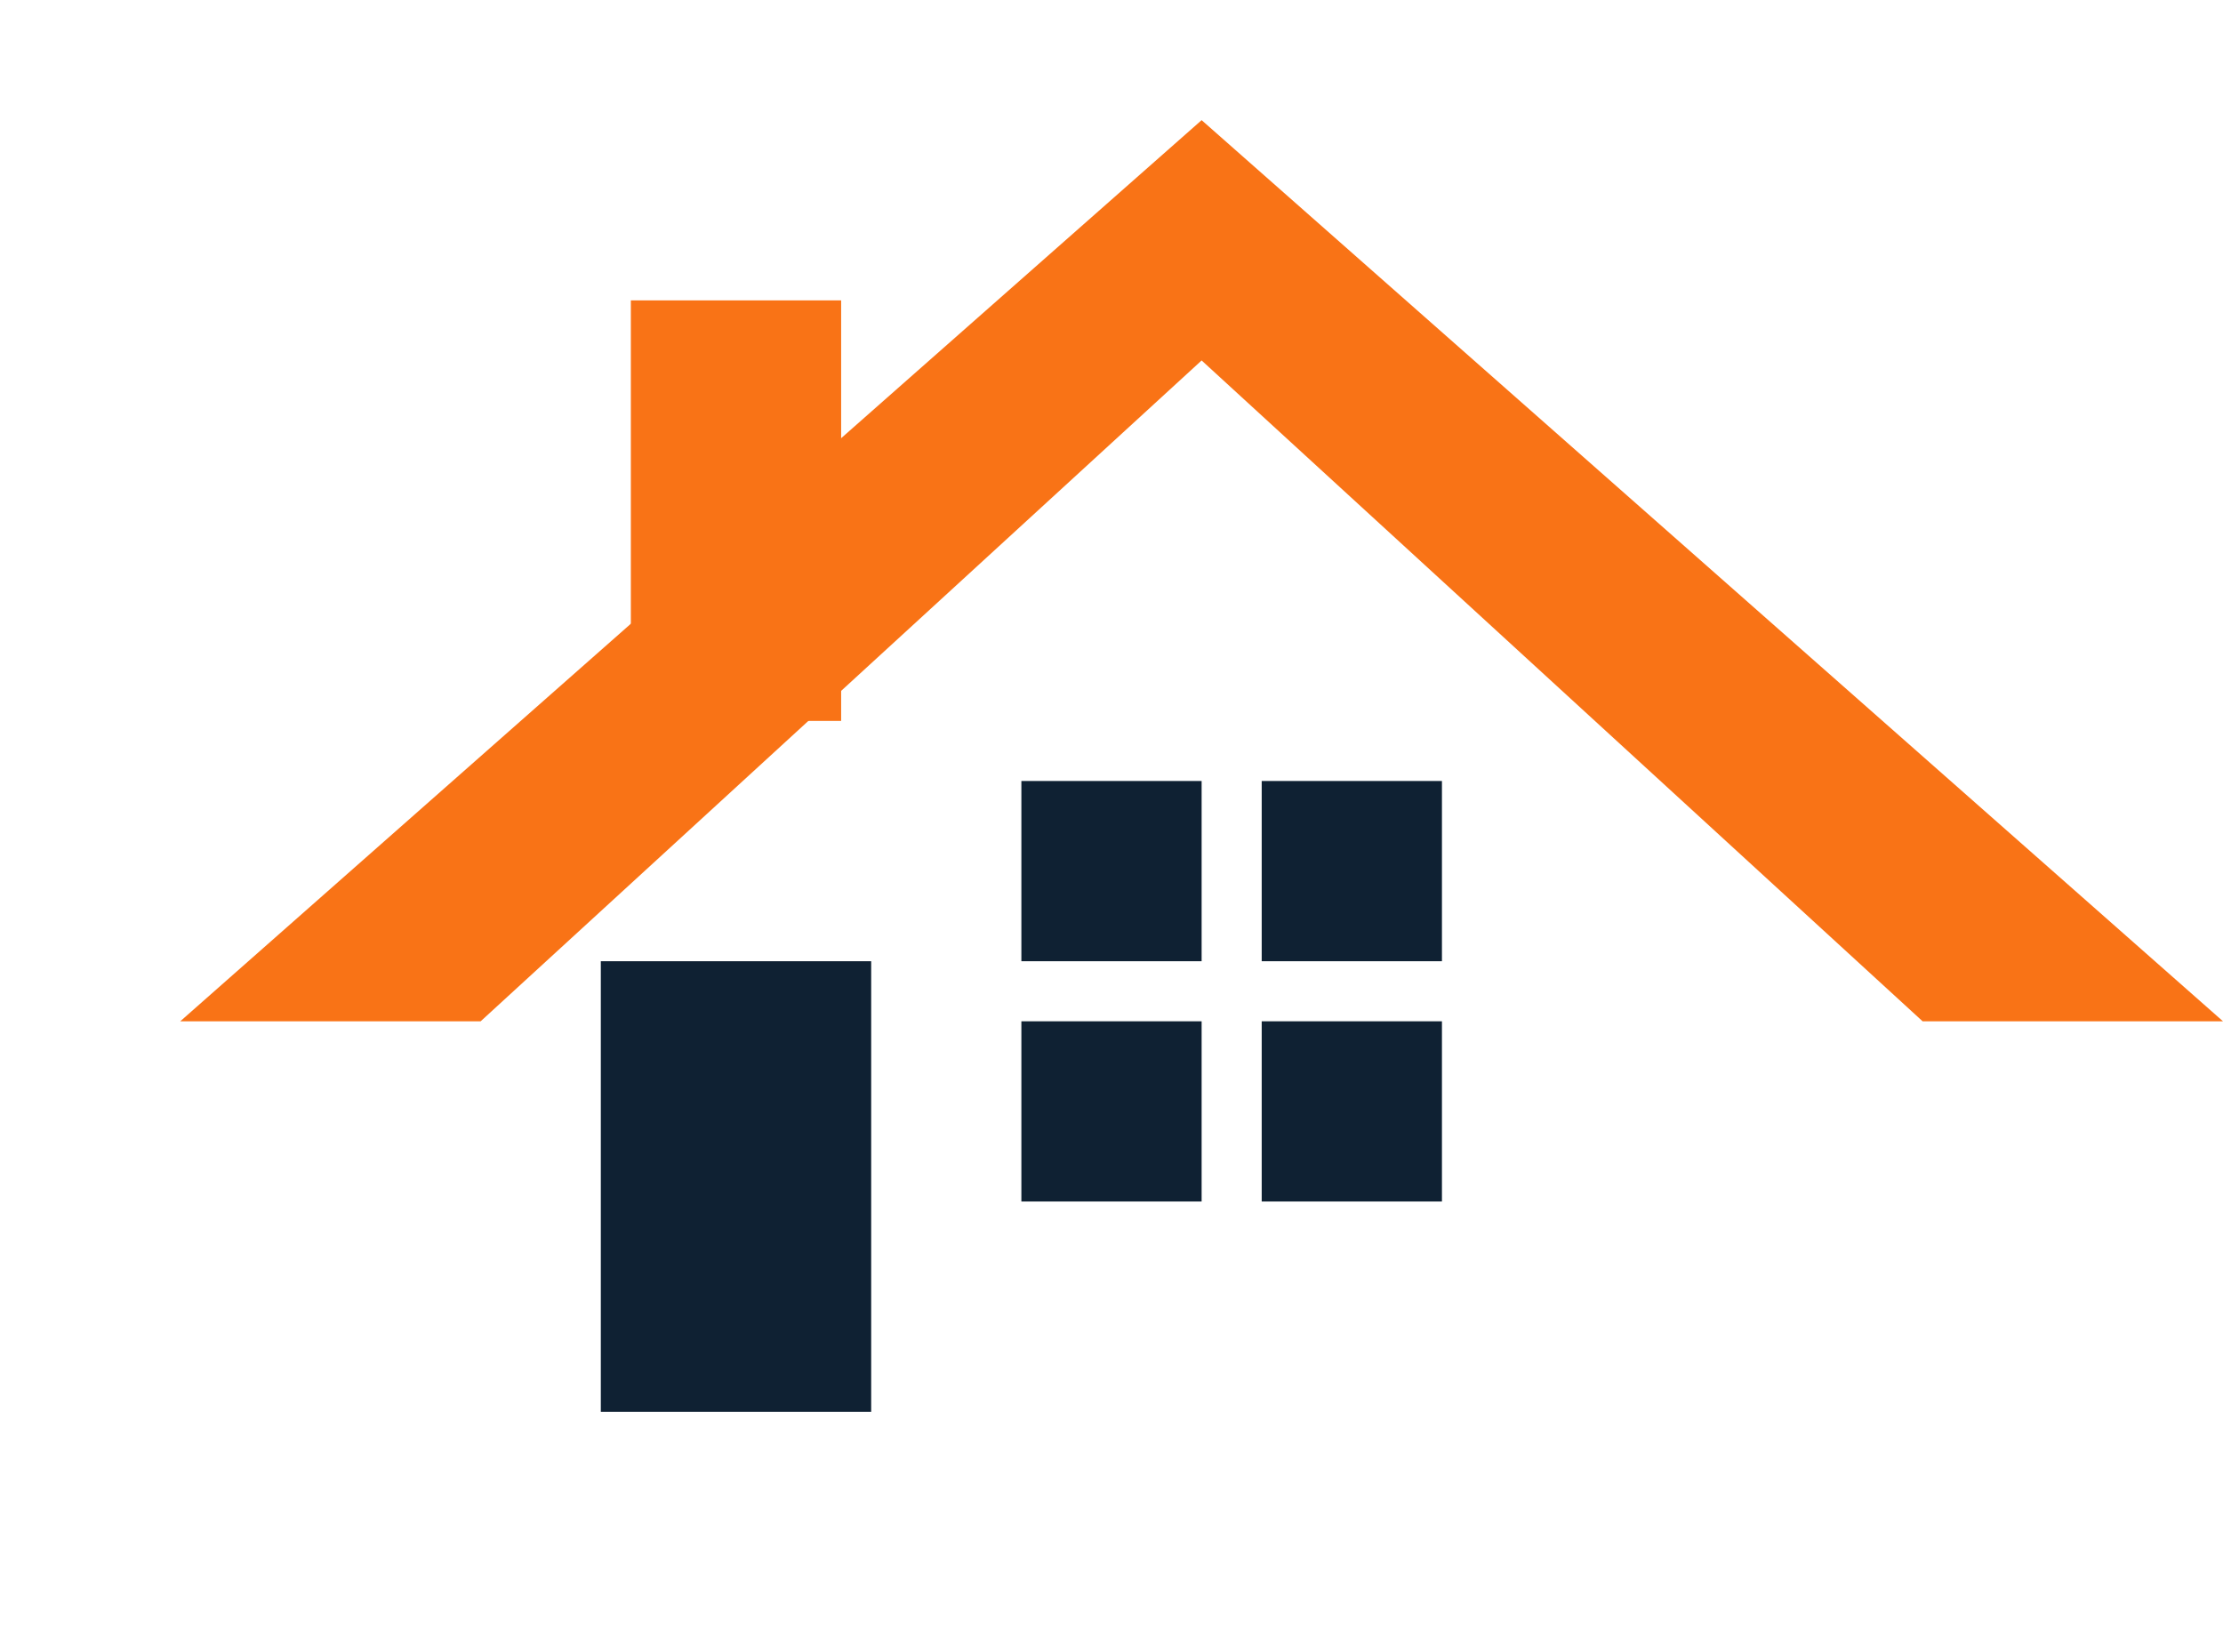 
<svg viewBox="0 0 74 55" fill="none" xmlns="http://www.w3.org/2000/svg">
  <g transform="translate(0, 2)">
    <!-- Chimney (Orange) -->
    <rect x="21" y="8" width="7" height="14" fill="#F97316" />
    
    <!-- Roof (Orange) -->
    <path 
      d="M6 32 L40 2 L74 32 L64 32 L40 10 L16 32 Z" 
      fill="#F97316"
    />

    <!-- Left Wall Bar (Dark Blue) -->
    <rect x="20" y="30" width="9" height="15" fill="#0F2133" />

    <!-- Window Panes (2x2 grid) (Dark Blue) -->
    <rect x="34" y="24" width="6" height="6" fill="#0F2133" />
    <rect x="42" y="24" width="6" height="6" fill="#0F2133" />
    <rect x="34" y="32" width="6" height="6" fill="#0F2133" />
    <rect x="42" y="32" width="6" height="6" fill="#0F2133" />
  </g>
</svg>
